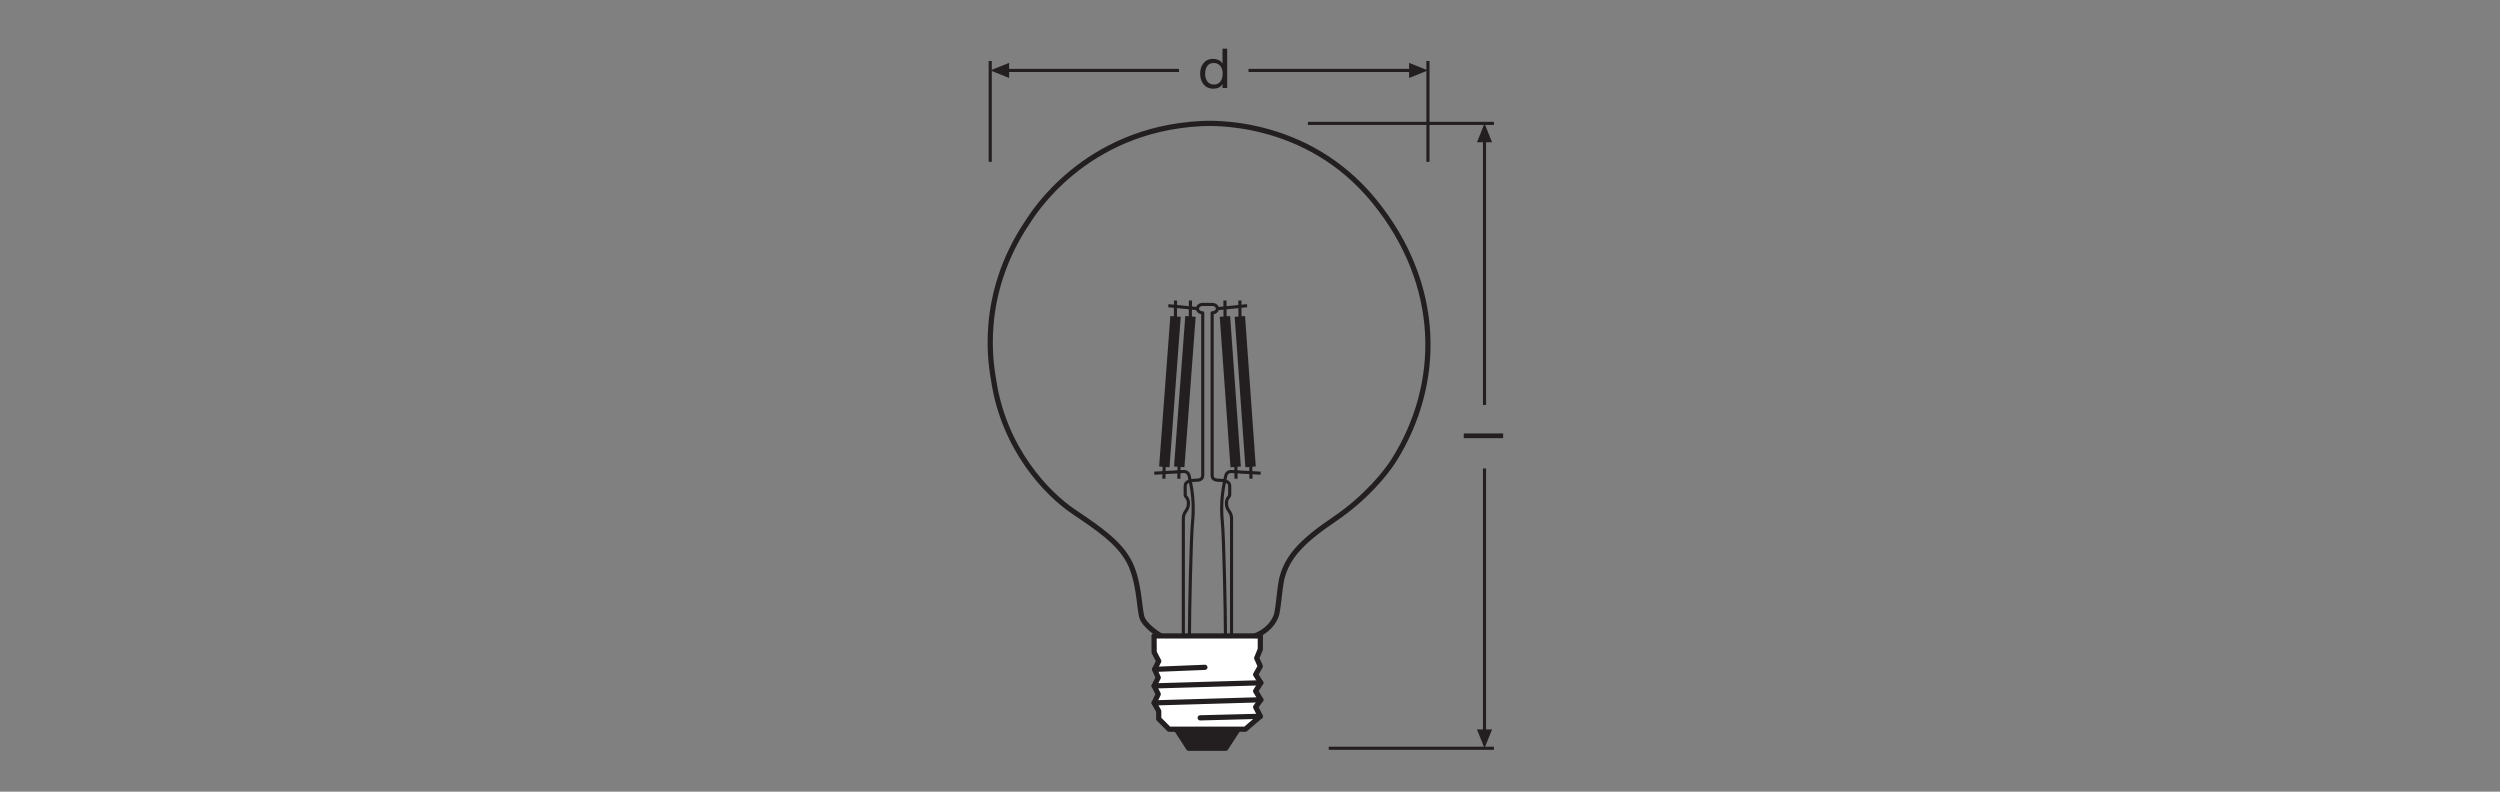 <?xml version="1.0" encoding="UTF-8" standalone="no"?>
<!-- Created with Inkscape (http://www.inkscape.org/) -->

<svg
   version="1.1"
   id="svg2"
   xml:space="preserve"
   width="453.543"
   height="143.623"
   viewBox="0 0 453.543 143.623"
   sodipodi:docname="PG_DAM_WORKFLOW-347341_LED_G125_40_FILAMENT_CLEAR_E27_ml_k_01.pdf"
   xmlns:inkscape="http://www.inkscape.org/namespaces/inkscape"
   xmlns:sodipodi="http://sodipodi.sourceforge.net/DTD/sodipodi-0.dtd"
   xmlns="http://www.w3.org/2000/svg"
   xmlns:svg="http://www.w3.org/2000/svg"><rect x="0" y="0" width="453.543" height="143.623" fill="#808080" stroke="none"/><defs
     id="defs6"><clipPath
       clipPathUnits="userSpaceOnUse"
       id="clipPath92"><path
         d="M 0,107.717 H 340.157 V 0 H 0 Z"
         id="path90" /></clipPath><clipPath
       clipPathUnits="userSpaceOnUse"
       id="clipPath174"><path
         d="M 0,107.717 H 340.157 V 0 H 0 Z"
         id="path172" /></clipPath></defs><sodipodi:namedview
     id="namedview4"
     pagecolor="#ffffff"
     bordercolor="#666666"
     borderopacity="1.0"
     inkscape:pageshadow="2"
     inkscape:pageopacity="0.0"
     inkscape:pagecheckerboard="0" /><g
     id="g8"
     inkscape:groupmode="layer"
     inkscape:label="PG_DAM_WORKFLOW-347341_LED_G125_40_FILAMENT_CLEAR_E27_ml_k_01"
     transform="matrix(1.333,0,0,-1.333,0,143.623)"><g
       id="g10"
       transform="translate(203.322,90.952)"><path
         d="M 0,0 H -25.321 M 0,-85.044 h -22.486"
         style="fill:none;stroke:#231f20;stroke-width:0.425;stroke-linecap:butt;stroke-linejoin:miter;stroke-miterlimit:3.864;stroke-dasharray:none;stroke-opacity:1"
         id="path12" /></g><g
       id="g14"
       transform="translate(202.038,88.796)"><path
         d="M 0,0 V -36.161"
         style="fill:none;stroke:#231f20;stroke-width:0.425;stroke-linecap:butt;stroke-linejoin:round;stroke-miterlimit:3.864;stroke-dasharray:none;stroke-opacity:1"
         id="path16" /></g><g
       id="g18"
       transform="translate(203.066,88.382)"><path
         d="M 0,0 -1.027,2.57 -2.057,0 Z"
         style="fill:#231f20;fill-opacity:1;fill-rule:nonzero;stroke:none"
         id="path20" /></g><g
       id="g22"
       transform="translate(202.038,43.986)"><path
         d="M 0,0 V -35.922"
         style="fill:none;stroke:#231f20;stroke-width:0.425;stroke-linecap:butt;stroke-linejoin:round;stroke-miterlimit:3.864;stroke-dasharray:none;stroke-opacity:1"
         id="path24" /></g><g
       id="g26"
       transform="translate(203.066,8.475)"><path
         d="M 0,0 -1.027,-2.566 -2.057,0 Z"
         style="fill:#231f20;fill-opacity:1;fill-rule:nonzero;stroke:none"
         id="path28" /></g><g
       id="g30"
       transform="translate(134.766,99.444)"><path
         d="M 0,0 V -13.728"
         style="fill:none;stroke:#231f20;stroke-width:0.425;stroke-linecap:butt;stroke-linejoin:miter;stroke-miterlimit:3.864;stroke-dasharray:none;stroke-opacity:1"
         id="path32" /></g><g
       id="g34"
       transform="translate(137.336,99.189)"><path
         d="M 0,0 -2.57,-1.027 0,-2.057 Z"
         style="fill:#231f20;fill-opacity:1;fill-rule:nonzero;stroke:none"
         id="path36" /></g><g
       id="g38"
       transform="translate(136.92,98.161)"><path
         d="M 0,0 H 23.54"
         style="fill:none;stroke:#231f20;stroke-width:0.425;stroke-linecap:butt;stroke-linejoin:round;stroke-miterlimit:3.864;stroke-dasharray:none;stroke-opacity:1"
         id="path40" /></g><g
       id="g42"
       transform="translate(194.339,99.444)"><path
         d="M 0,0 V -13.728"
         style="fill:none;stroke:#231f20;stroke-width:0.425;stroke-linecap:butt;stroke-linejoin:miter;stroke-miterlimit:3.864;stroke-dasharray:none;stroke-opacity:1"
         id="path44" /></g><g
       id="g46"
       transform="translate(169.912,98.161)"><path
         d="M 0,0 H 22.271"
         style="fill:none;stroke:#231f20;stroke-width:0.425;stroke-linecap:butt;stroke-linejoin:round;stroke-miterlimit:3.864;stroke-dasharray:none;stroke-opacity:1"
         id="path48" /></g><g
       id="g50"
       transform="translate(191.773,99.189)"><path
         d="M 0,0 2.566,-1.027 0,-2.057 Z"
         style="fill:#231f20;fill-opacity:1;fill-rule:nonzero;stroke:none"
         id="path52" /></g><g
       id="g54"
       transform="translate(168.506,8.507)"><path
         d="M 0,0 -1.686,-2.598 H -6.733 L -8.414,0 Z"
         style="fill:#231f20;fill-opacity:1;fill-rule:nonzero;stroke:none"
         id="path56" /></g><g
       id="g58"
       transform="translate(168.506,8.507)"><path
         d="M 0,0 -1.686,-2.598 H -6.733 L -8.414,0 Z"
         style="fill:none;stroke:#231f20;stroke-width:0.709;stroke-linecap:butt;stroke-linejoin:round;stroke-miterlimit:3.864;stroke-dasharray:none;stroke-opacity:1"
         id="path60" /></g><g
       id="g62"
       transform="translate(171.595,12.508)"><path
         d="m 0,0 -0.706,-0.988 0.634,-1.262 -2.035,-1.754 h -10.389 l -1.4,1.407 v 1.047 l -0.623,1.125 0.557,1.191 -0.557,1.119 0.557,1.131 -0.491,1.119 0.557,1.126 -0.623,1.191 -0.012,2.232 H -0.066 L -0.072,6.87 -0.562,5.674 -0.072,4.554 -0.706,3.429 0,2.31 -0.706,1.185 Z"
         style="fill:#ffffff;fill-opacity:1;fill-rule:nonzero;stroke:none"
         id="path64" /></g><g
       id="g66"
       transform="translate(171.595,12.508)"><path
         d="m 0,0 -0.706,-0.988 0.634,-1.262 -2.035,-1.754 h -10.389 l -1.4,1.407 v 1.047 l -0.623,1.125 0.557,1.191 -0.557,1.119 0.557,1.131 -0.491,1.119 0.557,1.126 -0.623,1.191 -0.012,2.232 H -0.066 L -0.072,6.87 -0.562,5.674 -0.072,4.554 -0.706,3.429 0,2.31 -0.706,1.185 Z"
         style="fill:none;stroke:#231f20;stroke-width:0.709;stroke-linecap:butt;stroke-linejoin:round;stroke-miterlimit:3.864;stroke-dasharray:none;stroke-opacity:1"
         id="path68" /></g><g
       id="g70"
       transform="translate(171.526,10.258)"><path
         d="M 0,0 -8.183,-0.21"
         style="fill:none;stroke:#231f20;stroke-width:0.709;stroke-linecap:round;stroke-linejoin:round;stroke-miterlimit:3.864;stroke-dasharray:none;stroke-opacity:1"
         id="path72" /></g><g
       id="g74"
       transform="translate(163.982,16.923)"><path
         d="M 0,0 -6.838,-0.277"
         style="fill:none;stroke:#231f20;stroke-width:0.709;stroke-linecap:round;stroke-linejoin:round;stroke-miterlimit:3.864;stroke-dasharray:none;stroke-opacity:1"
         id="path76" /></g><g
       id="g78"
       transform="translate(171.593,14.819)"><path
         d="M 0,0 -14.519,-0.423"
         style="fill:none;stroke:#231f20;stroke-width:0.709;stroke-linecap:round;stroke-linejoin:round;stroke-miterlimit:3.864;stroke-dasharray:none;stroke-opacity:1"
         id="path80" /></g><g
       id="g82"
       transform="translate(171.593,12.507)"><path
         d="M 0,0 -14.519,-0.423"
         style="fill:none;stroke:#231f20;stroke-width:0.709;stroke-linecap:round;stroke-linejoin:round;stroke-miterlimit:3.864;stroke-dasharray:none;stroke-opacity:1"
         id="path84" /></g><g
       id="g86"><g
         id="g88"
         clip-path="url(#clipPath92)"><g
           id="g94"
           transform="translate(167.611,21.186)"><path
             d="m 0,0 v 15.99 c 0,0.985 -0.693,1.041 -0.693,2.063 0,0.818 0.442,0.8 0.442,1.189 v 1.209 c 0,0.613 -0.819,0.743 -1.323,0.743 -0.42,0 -1.066,0.019 -1.066,0.664 v 22.126 c 0.396,0 0.715,0.256 0.715,0.571 0,0.316 -0.319,0.572 -0.715,0.572 h -1.282 c -0.395,0 -0.714,-0.256 -0.714,-0.572 0,-0.315 0.319,-0.571 0.714,-0.571 V 21.858 c 0,-0.645 -0.646,-0.664 -1.065,-0.664 -0.505,0 -1.324,-0.13 -1.324,-0.743 v -1.209 c 0,-0.389 0.442,-0.371 0.442,-1.189 0,-1.022 -0.694,-1.078 -0.694,-2.063 l 0,-15.99 z"
             style="fill:none;stroke:#231f20;stroke-width:0.425;stroke-linecap:butt;stroke-linejoin:round;stroke-miterlimit:4;stroke-dasharray:none;stroke-opacity:1"
             id="path96" /></g><g
           id="g98"
           transform="translate(165.686,65.742)"><path
             d="M 0,0 4.038,0.399"
             style="fill:none;stroke:#231f20;stroke-width:0.425;stroke-linecap:butt;stroke-linejoin:miter;stroke-miterlimit:4;stroke-dasharray:none;stroke-opacity:1"
             id="path100" /></g><g
           id="g102"
           transform="translate(171.569,43.346)"><path
             d="m 0,0 -3.995,0.228 c -0.36,0.021 -0.681,-0.226 -0.752,-0.58 l -0.208,-1.024 c -0.353,-1.736 -0.433,-3.514 -0.254,-5.276 0.199,-1.949 0.422,-12.278 0.422,-15.507"
             style="fill:none;stroke:#231f20;stroke-width:0.425;stroke-linecap:butt;stroke-linejoin:miter;stroke-miterlimit:4;stroke-dasharray:none;stroke-opacity:1"
             id="path104" /></g><g
           id="g106"
           transform="translate(168.741,64.68)"><path
             d="M 0,0 1.459,-20.476"
             style="fill:none;stroke:#231f20;stroke-width:1.417;stroke-linecap:butt;stroke-linejoin:miter;stroke-miterlimit:4;stroke-dasharray:none;stroke-opacity:1"
             id="path108" /></g><g
           id="g110"
           transform="translate(168.764,63.962)"><path
             d="M 0,0 -0.023,2.885"
             style="fill:none;stroke:#231f20;stroke-width:0.425;stroke-linecap:butt;stroke-linejoin:miter;stroke-miterlimit:4;stroke-dasharray:none;stroke-opacity:1"
             id="path112" /></g><g
           id="g114"
           transform="translate(170.2,45.417)"><path
             d="M 0,0 0.057,-2.823"
             style="fill:none;stroke:#231f20;stroke-width:0.425;stroke-linecap:butt;stroke-linejoin:miter;stroke-miterlimit:4;stroke-dasharray:none;stroke-opacity:1"
             id="path116" /></g><g
           id="g118"
           transform="translate(166.71,64.68)"><path
             d="M 0,0 1.459,-20.476"
             style="fill:none;stroke:#231f20;stroke-width:1.417;stroke-linecap:butt;stroke-linejoin:miter;stroke-miterlimit:4;stroke-dasharray:none;stroke-opacity:1"
             id="path120" /></g><g
           id="g122"
           transform="translate(166.733,63.962)"><path
             d="M 0,0 -0.023,2.885"
             style="fill:none;stroke:#231f20;stroke-width:0.425;stroke-linecap:butt;stroke-linejoin:miter;stroke-miterlimit:4;stroke-dasharray:none;stroke-opacity:1"
             id="path124" /></g><g
           id="g126"
           transform="translate(168.169,45.417)"><path
             d="M 0,0 0.057,-2.823"
             style="fill:none;stroke:#231f20;stroke-width:0.425;stroke-linecap:butt;stroke-linejoin:miter;stroke-miterlimit:4;stroke-dasharray:none;stroke-opacity:1"
             id="path128" /></g><g
           id="g130"
           transform="translate(162.974,65.742)"><path
             d="M 0,0 -3.971,0.399"
             style="fill:none;stroke:#231f20;stroke-width:0.425;stroke-linecap:butt;stroke-linejoin:miter;stroke-miterlimit:4;stroke-dasharray:none;stroke-opacity:1"
             id="path132" /></g><g
           id="g134"
           transform="translate(157.091,43.346)"><path
             d="m 0,0 3.995,0.228 c 0.36,0.021 0.681,-0.226 0.752,-0.58 L 4.955,-1.376 C 5.308,-3.112 5.388,-4.89 5.208,-6.652 5.01,-8.601 4.787,-18.93 4.787,-22.159"
             style="fill:none;stroke:#231f20;stroke-width:0.425;stroke-linecap:butt;stroke-linejoin:miter;stroke-miterlimit:4;stroke-dasharray:none;stroke-opacity:1"
             id="path136" /></g><g
           id="g138"
           transform="translate(159.987,64.68)"><path
             d="M 0,0 -1.527,-20.476"
             style="fill:none;stroke:#231f20;stroke-width:1.417;stroke-linecap:butt;stroke-linejoin:miter;stroke-miterlimit:4;stroke-dasharray:none;stroke-opacity:1"
             id="path140" /></g><g
           id="g142"
           transform="translate(159.964,63.962)"><path
             d="M 0,0 0.023,2.885"
             style="fill:none;stroke:#231f20;stroke-width:0.425;stroke-linecap:butt;stroke-linejoin:miter;stroke-miterlimit:4;stroke-dasharray:none;stroke-opacity:1"
             id="path144" /></g><g
           id="g146"
           transform="translate(158.46,45.417)"><path
             d="M 0,0 -0.057,-2.823"
             style="fill:none;stroke:#231f20;stroke-width:0.425;stroke-linecap:butt;stroke-linejoin:miter;stroke-miterlimit:4;stroke-dasharray:none;stroke-opacity:1"
             id="path148" /></g><g
           id="g150"
           transform="translate(162.018,64.68)"><path
             d="M 0,0 -1.527,-20.476"
             style="fill:none;stroke:#231f20;stroke-width:1.417;stroke-linecap:butt;stroke-linejoin:miter;stroke-miterlimit:4;stroke-dasharray:none;stroke-opacity:1"
             id="path152" /></g><g
           id="g154"
           transform="translate(161.995,63.962)"><path
             d="M 0,0 0.023,2.885"
             style="fill:none;stroke:#231f20;stroke-width:0.425;stroke-linecap:butt;stroke-linejoin:miter;stroke-miterlimit:4;stroke-dasharray:none;stroke-opacity:1"
             id="path156" /></g><g
           id="g158"
           transform="translate(160.491,45.417)"><path
             d="M 0,0 -0.057,-2.823"
             style="fill:none;stroke:#231f20;stroke-width:0.425;stroke-linecap:butt;stroke-linejoin:miter;stroke-miterlimit:4;stroke-dasharray:none;stroke-opacity:1"
             id="path160" /></g><g
           id="g162"
           transform="translate(170.777,21.186)"><path
             d="m 0,0 c 1.424,0.526 2.658,1.693 2.991,3.038 0.311,1.567 0.344,3.129 0.678,4.767 0.722,2.841 2.548,4.974 7.058,8.016 4.51,3.042 7.21,6.527 8.179,8.062 6.574,10.418 6.622,23.921 -2.664,35.312 -9.287,11.39 -22.539,10.595 -23.603,10.539 -15.937,-0.83 -22.946,-12.487 -23.51,-13.32 -6.938,-10.244 -4.934,-19.901 -4.674,-21.617 1.436,-9.463 7.336,-15.484 10.89,-17.878 3.555,-2.393 6.076,-4.14 7.479,-6.66 1.402,-2.52 1.437,-6.245 1.776,-7.595 C -15.062,1.314 -12.76,0 -12.76,0"
             style="fill:none;stroke:#231f20;stroke-width:0.709;stroke-linecap:butt;stroke-linejoin:miter;stroke-miterlimit:4;stroke-dasharray:none;stroke-opacity:1"
             id="path164" /></g></g></g><path
       d="m 199.213,48.114 h 5.36 v 0.639 h -5.36 z"
       style="fill:#231f20;fill-opacity:1;fill-rule:nonzero;stroke:none"
       id="path166" /><g
       id="g168"><g
         id="g170"
         clip-path="url(#clipPath174)"><g
           id="g176"
           transform="translate(165.214,96.237)"><path
             d="m 0,0 c 0.863,0 1.186,0.743 1.186,1.464 0,0.758 -0.345,1.471 -1.224,1.471 -0.871,0 -1.163,-0.743 -1.163,-1.501 C -1.201,0.706 -0.826,0 0,0 M 1.802,-0.473 H 1.163 V 0.052 H 1.148 c -0.21,-0.427 -0.698,-0.615 -1.239,-0.615 -1.193,0 -1.786,0.946 -1.786,2.042 0,1.096 0.585,2.019 1.772,2.019 0.39,0 0.975,-0.15 1.253,-0.608 h 0.015 v 1.997 h 0.639 z"
             style="fill:#231f20;fill-opacity:1;fill-rule:nonzero;stroke:none"
             id="path178" /></g></g></g></g></svg>
